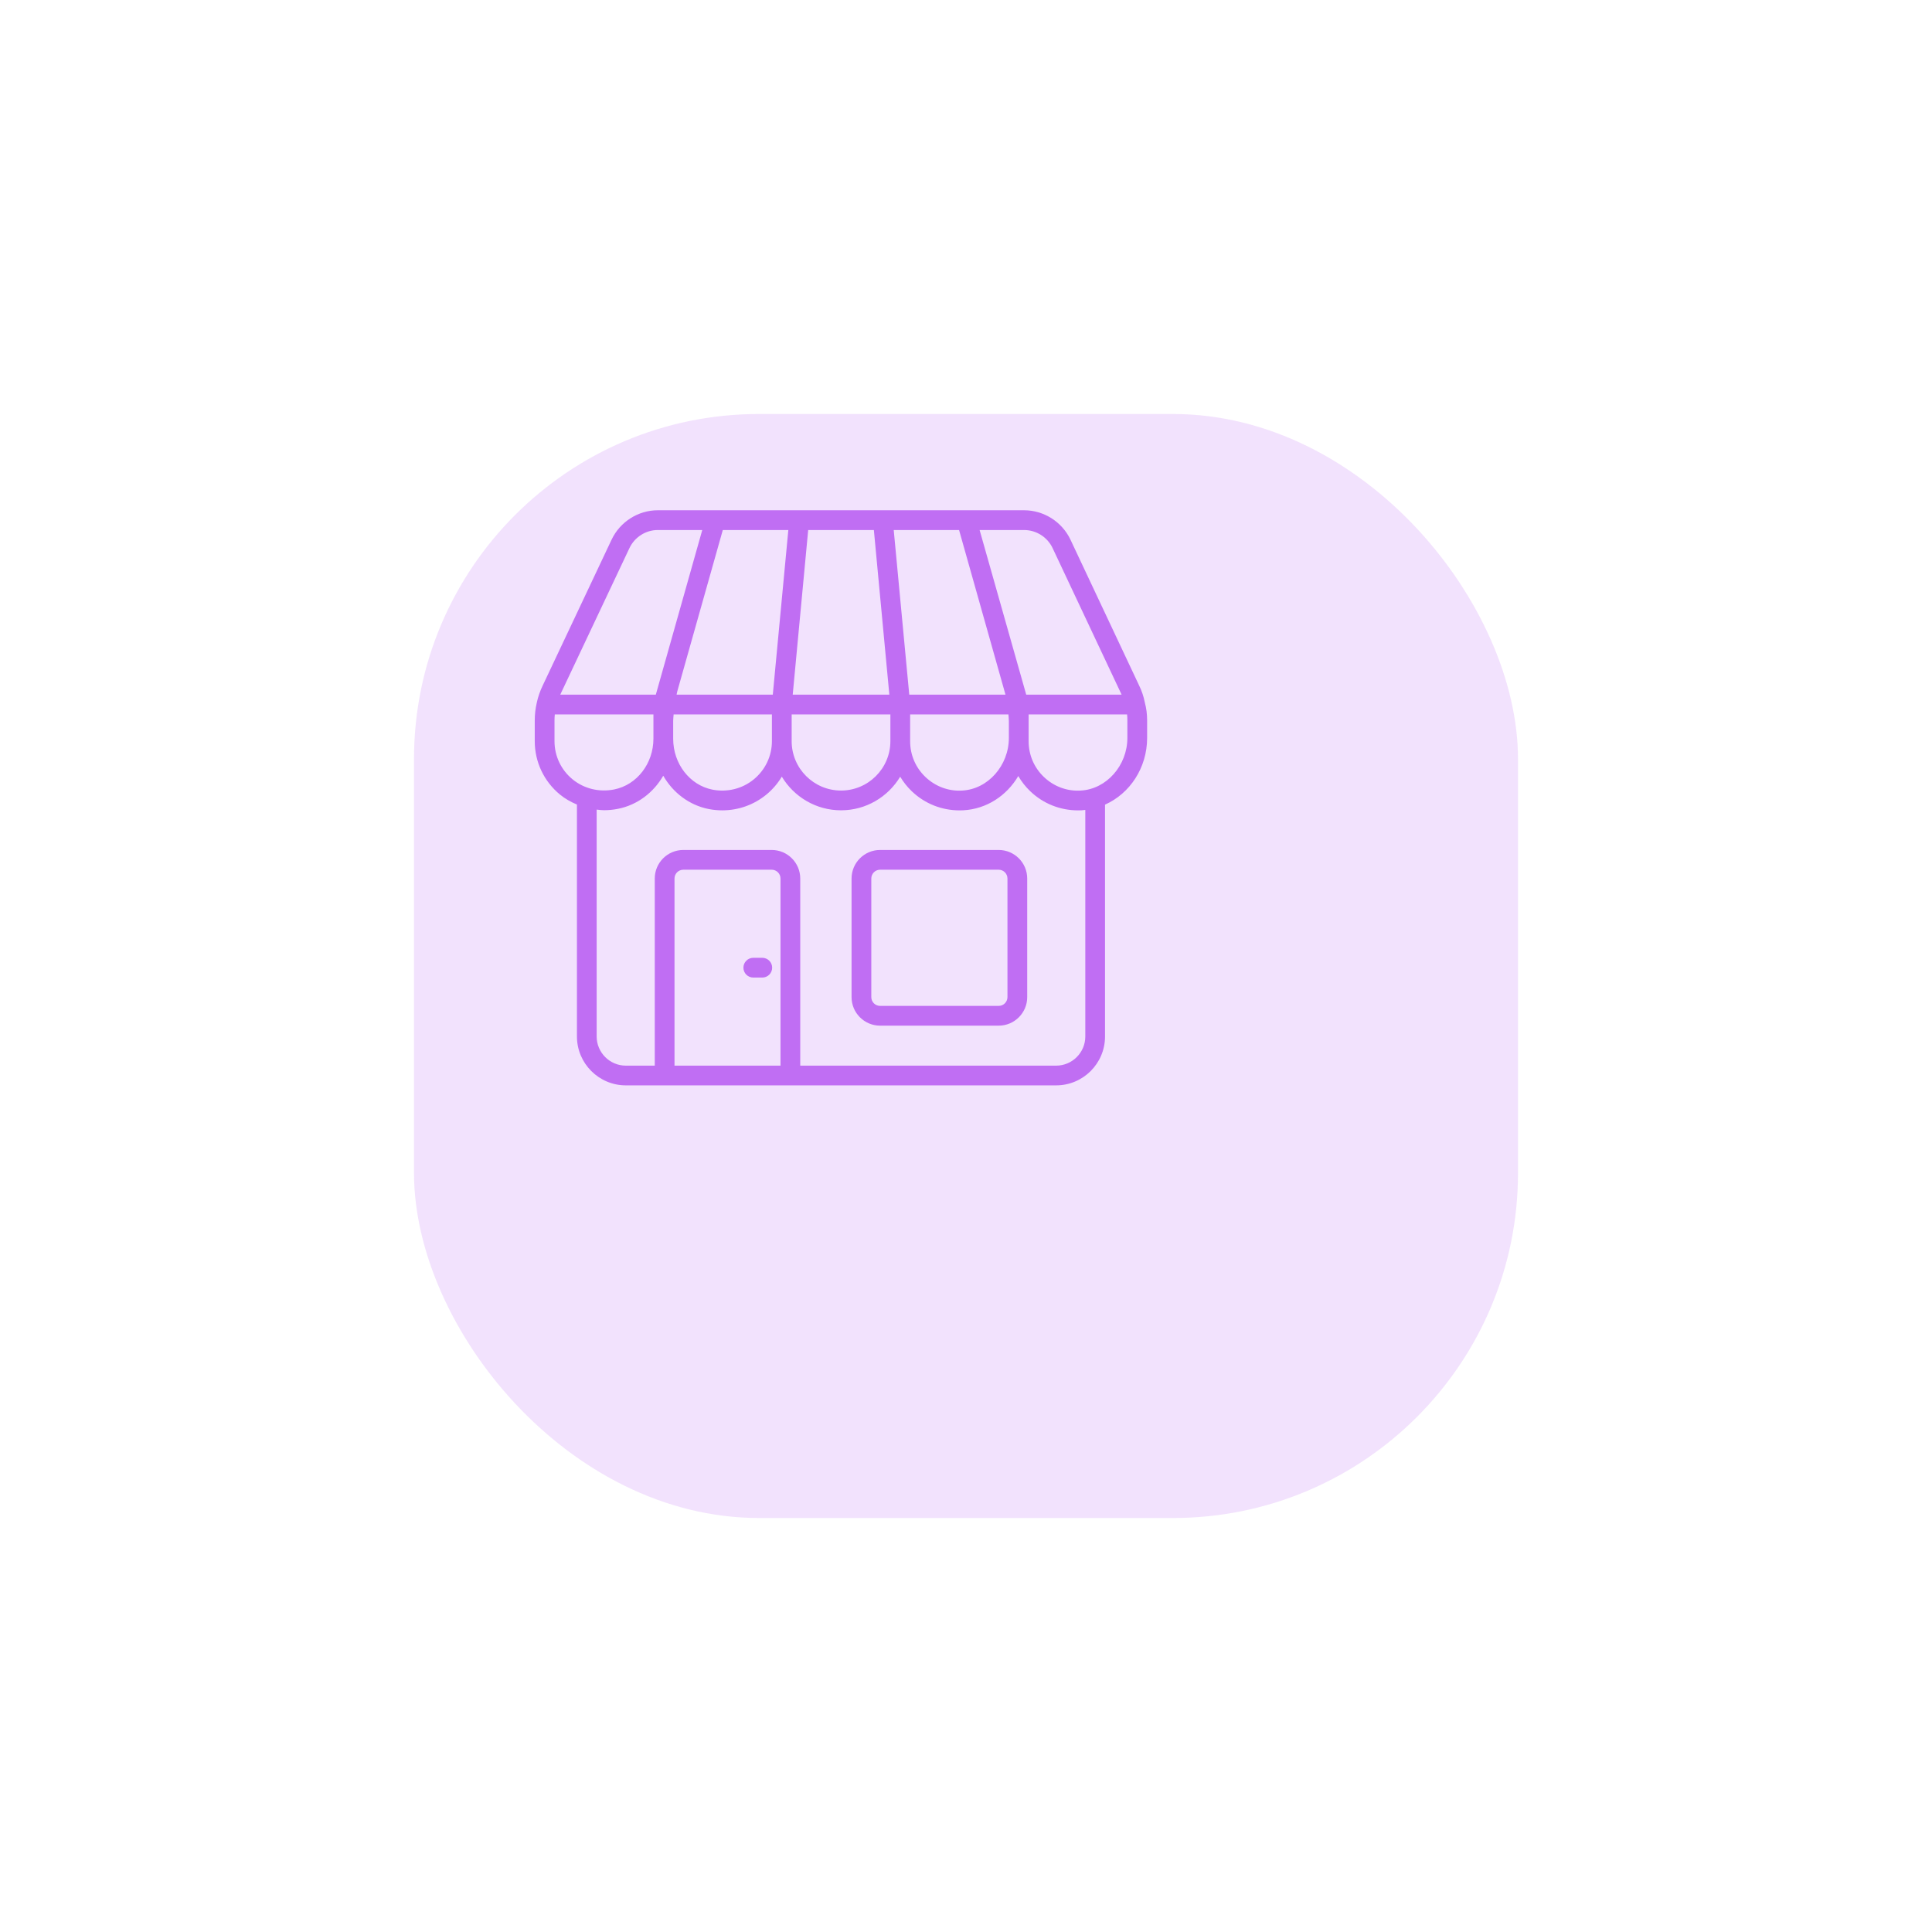 <svg width="224" height="224" viewBox="0 0 224 224" fill="none" xmlns="http://www.w3.org/2000/svg">
<g opacity="0.2" filter="url(#filter0_d_1740_53)">
<rect x="34" y="28" width="128" height="128" rx="40" fill="#C06EF3"/>
</g>
<g clip-path="url(#clip0_1740_53)">
<path d="M88.381 113.34H87.338C86.706 113.34 86.193 112.828 86.193 112.195C86.193 111.562 86.706 111.05 87.338 111.05H88.381C89.014 111.05 89.526 111.562 89.526 112.195C89.526 112.828 89.014 113.34 88.381 113.34ZM115.789 118.916H102.039C100.214 118.916 98.731 117.433 98.731 115.608V101.857C98.731 100.032 100.214 98.547 102.039 98.547H115.789C117.614 98.547 119.097 100.032 119.097 101.857V115.608C119.097 117.433 117.614 118.916 115.789 118.916ZM102.039 100.837C101.477 100.837 101.021 101.296 101.021 101.857V115.608C101.021 116.169 101.477 116.625 102.039 116.625H115.789C116.351 116.625 116.807 116.169 116.807 115.608V101.857C116.807 101.296 116.351 100.837 115.789 100.837H102.039ZM132.742 81.487C132.742 81.484 132.717 81.37 132.716 81.371C132.591 80.747 132.384 80.123 132.094 79.523L124.109 62.562C123.13 60.497 121.021 59.161 118.739 59.161H112.063H102.361H92.659H82.936H76.261C73.992 59.161 71.891 60.497 70.911 62.564L62.907 79.516C62.616 80.121 62.395 80.762 62.247 81.417C62.246 81.423 62.242 81.444 62.242 81.448C62.082 82.118 62 82.826 62 83.553V85.935C62 88.344 63.068 90.6 64.93 92.127C65.528 92.617 66.195 92.987 66.892 93.281V120.17C66.892 123.298 69.433 125.839 72.561 125.839H122.45C125.578 125.839 128.119 123.298 128.119 120.17V93.29C130.997 92.012 133 89.025 133 85.549V83.53C133 82.782 132.911 82.115 132.742 81.487ZM118.739 61.452C120.142 61.452 121.437 62.273 122.038 63.541L130.028 80.51C130.032 80.52 130.037 80.53 130.043 80.54H118.982L113.578 61.452H118.739ZM116.97 83.595V85.549C116.97 88.764 114.541 91.505 111.558 91.659C109.972 91.758 108.444 91.18 107.297 90.086C106.154 88.997 105.523 87.523 105.523 85.935V82.83H116.92C116.934 83.087 116.97 83.337 116.97 83.595ZM111.196 61.452C111.196 61.452 116.55 80.432 116.578 80.54H105.421L103.62 61.452H111.196ZM93.703 61.452H101.318L103.112 80.54H91.91L93.703 61.452ZM91.787 82.83H103.233V85.935C103.233 89.091 100.665 91.658 97.511 91.658C94.355 91.658 91.787 89.091 91.787 85.935V82.83ZM83.803 61.452H91.401L89.6 80.54H78.444C78.475 80.418 78.487 80.294 78.522 80.172L83.803 61.452ZM89.497 82.83V85.935C89.497 87.648 88.733 89.259 87.401 90.356C86.068 91.454 84.318 91.884 82.601 91.552C79.964 91.028 78.05 88.548 78.05 85.656V85.635V83.574C78.05 83.329 78.086 83.079 78.1 82.83C78.223 82.83 89.497 82.83 89.497 82.83ZM64.975 80.5L72.981 63.544C73.583 62.273 74.871 61.452 76.261 61.452H81.422L76.037 80.54H64.956C64.962 80.527 64.968 80.513 64.975 80.5ZM66.382 90.355C65.053 89.266 64.29 87.655 64.29 85.935V83.553C64.29 83.304 64.302 83.065 64.325 82.83C64.325 82.83 75.455 82.83 75.76 82.83V85.635C75.76 88.527 73.845 91.006 71.206 91.531C69.476 91.876 67.716 91.448 66.382 90.355ZM78.204 123.552V101.857C78.204 101.296 78.662 100.837 79.223 100.837H89.475C90.036 100.837 90.492 101.296 90.492 101.857V123.552H78.204ZM125.833 120.17C125.833 122.033 124.314 123.553 122.45 123.553H92.782V101.857C92.782 100.032 91.298 98.547 89.475 98.547H79.223C77.398 98.547 75.914 100.032 75.914 101.857V123.553H72.561C70.698 123.553 69.178 122.033 69.178 120.17V93.867C69.459 93.896 69.739 93.938 70.024 93.938C70.564 93.938 71.111 93.886 71.654 93.776C73.903 93.33 75.772 91.891 76.898 89.941C78.024 91.902 79.9 93.35 82.157 93.799C82.686 93.903 83.218 93.953 83.744 93.953C85.602 93.953 87.404 93.319 88.856 92.124C89.579 91.53 90.178 90.825 90.645 90.046C92.048 92.379 94.596 93.948 97.511 93.948C100.422 93.948 102.968 92.382 104.371 90.053C104.739 90.666 105.184 91.237 105.718 91.744C107.223 93.18 109.178 93.957 111.262 93.957C111.399 93.957 111.535 93.954 111.672 93.947C114.388 93.807 116.724 92.25 118.061 89.977C118.437 90.619 118.899 91.216 119.455 91.744C120.96 93.18 122.915 93.957 125 93.957C125.136 93.957 125.273 93.954 125.409 93.947C125.552 93.94 125.692 93.919 125.833 93.903L125.833 120.17ZM130.71 85.549C130.71 88.764 128.279 91.505 125.295 91.659C123.705 91.758 122.181 91.18 121.034 90.086C119.891 88.997 119.261 87.523 119.261 85.935V82.83H130.674C130.699 83.051 130.71 83.283 130.71 83.53L130.71 85.549Z" fill="#C06EF3"/>
</g>
<defs>
<filter id="filter0_d_1740_53" x="0" y="0" width="224" height="224" filterUnits="userSpaceOnUse" color-interpolation-filters="sRGB">
<feFlood flood-opacity="0" result="BackgroundImageFix"/>
<feColorMatrix in="SourceAlpha" type="matrix" values="0 0 0 0 0 0 0 0 0 0 0 0 0 0 0 0 0 0 127 0" result="hardAlpha"/>
<feOffset dx="14" dy="20"/>
<feGaussianBlur stdDeviation="24"/>
<feComposite in2="hardAlpha" operator="out"/>
<feColorMatrix type="matrix" values="0 0 0 0 0.098 0 0 0 0 0.06 0 0 0 0 0.173 0 0 0 0.02 0"/>
<feBlend mode="normal" in2="BackgroundImageFix" result="effect1_dropShadow_1740_53"/>
<feBlend mode="normal" in="SourceGraphic" in2="effect1_dropShadow_1740_53" result="shape"/>
</filter>
<clipPath id="clip0_1740_53">
<rect width="71" height="71" fill="white" transform="translate(62 57)"/>
</clipPath>
</defs>
</svg>

